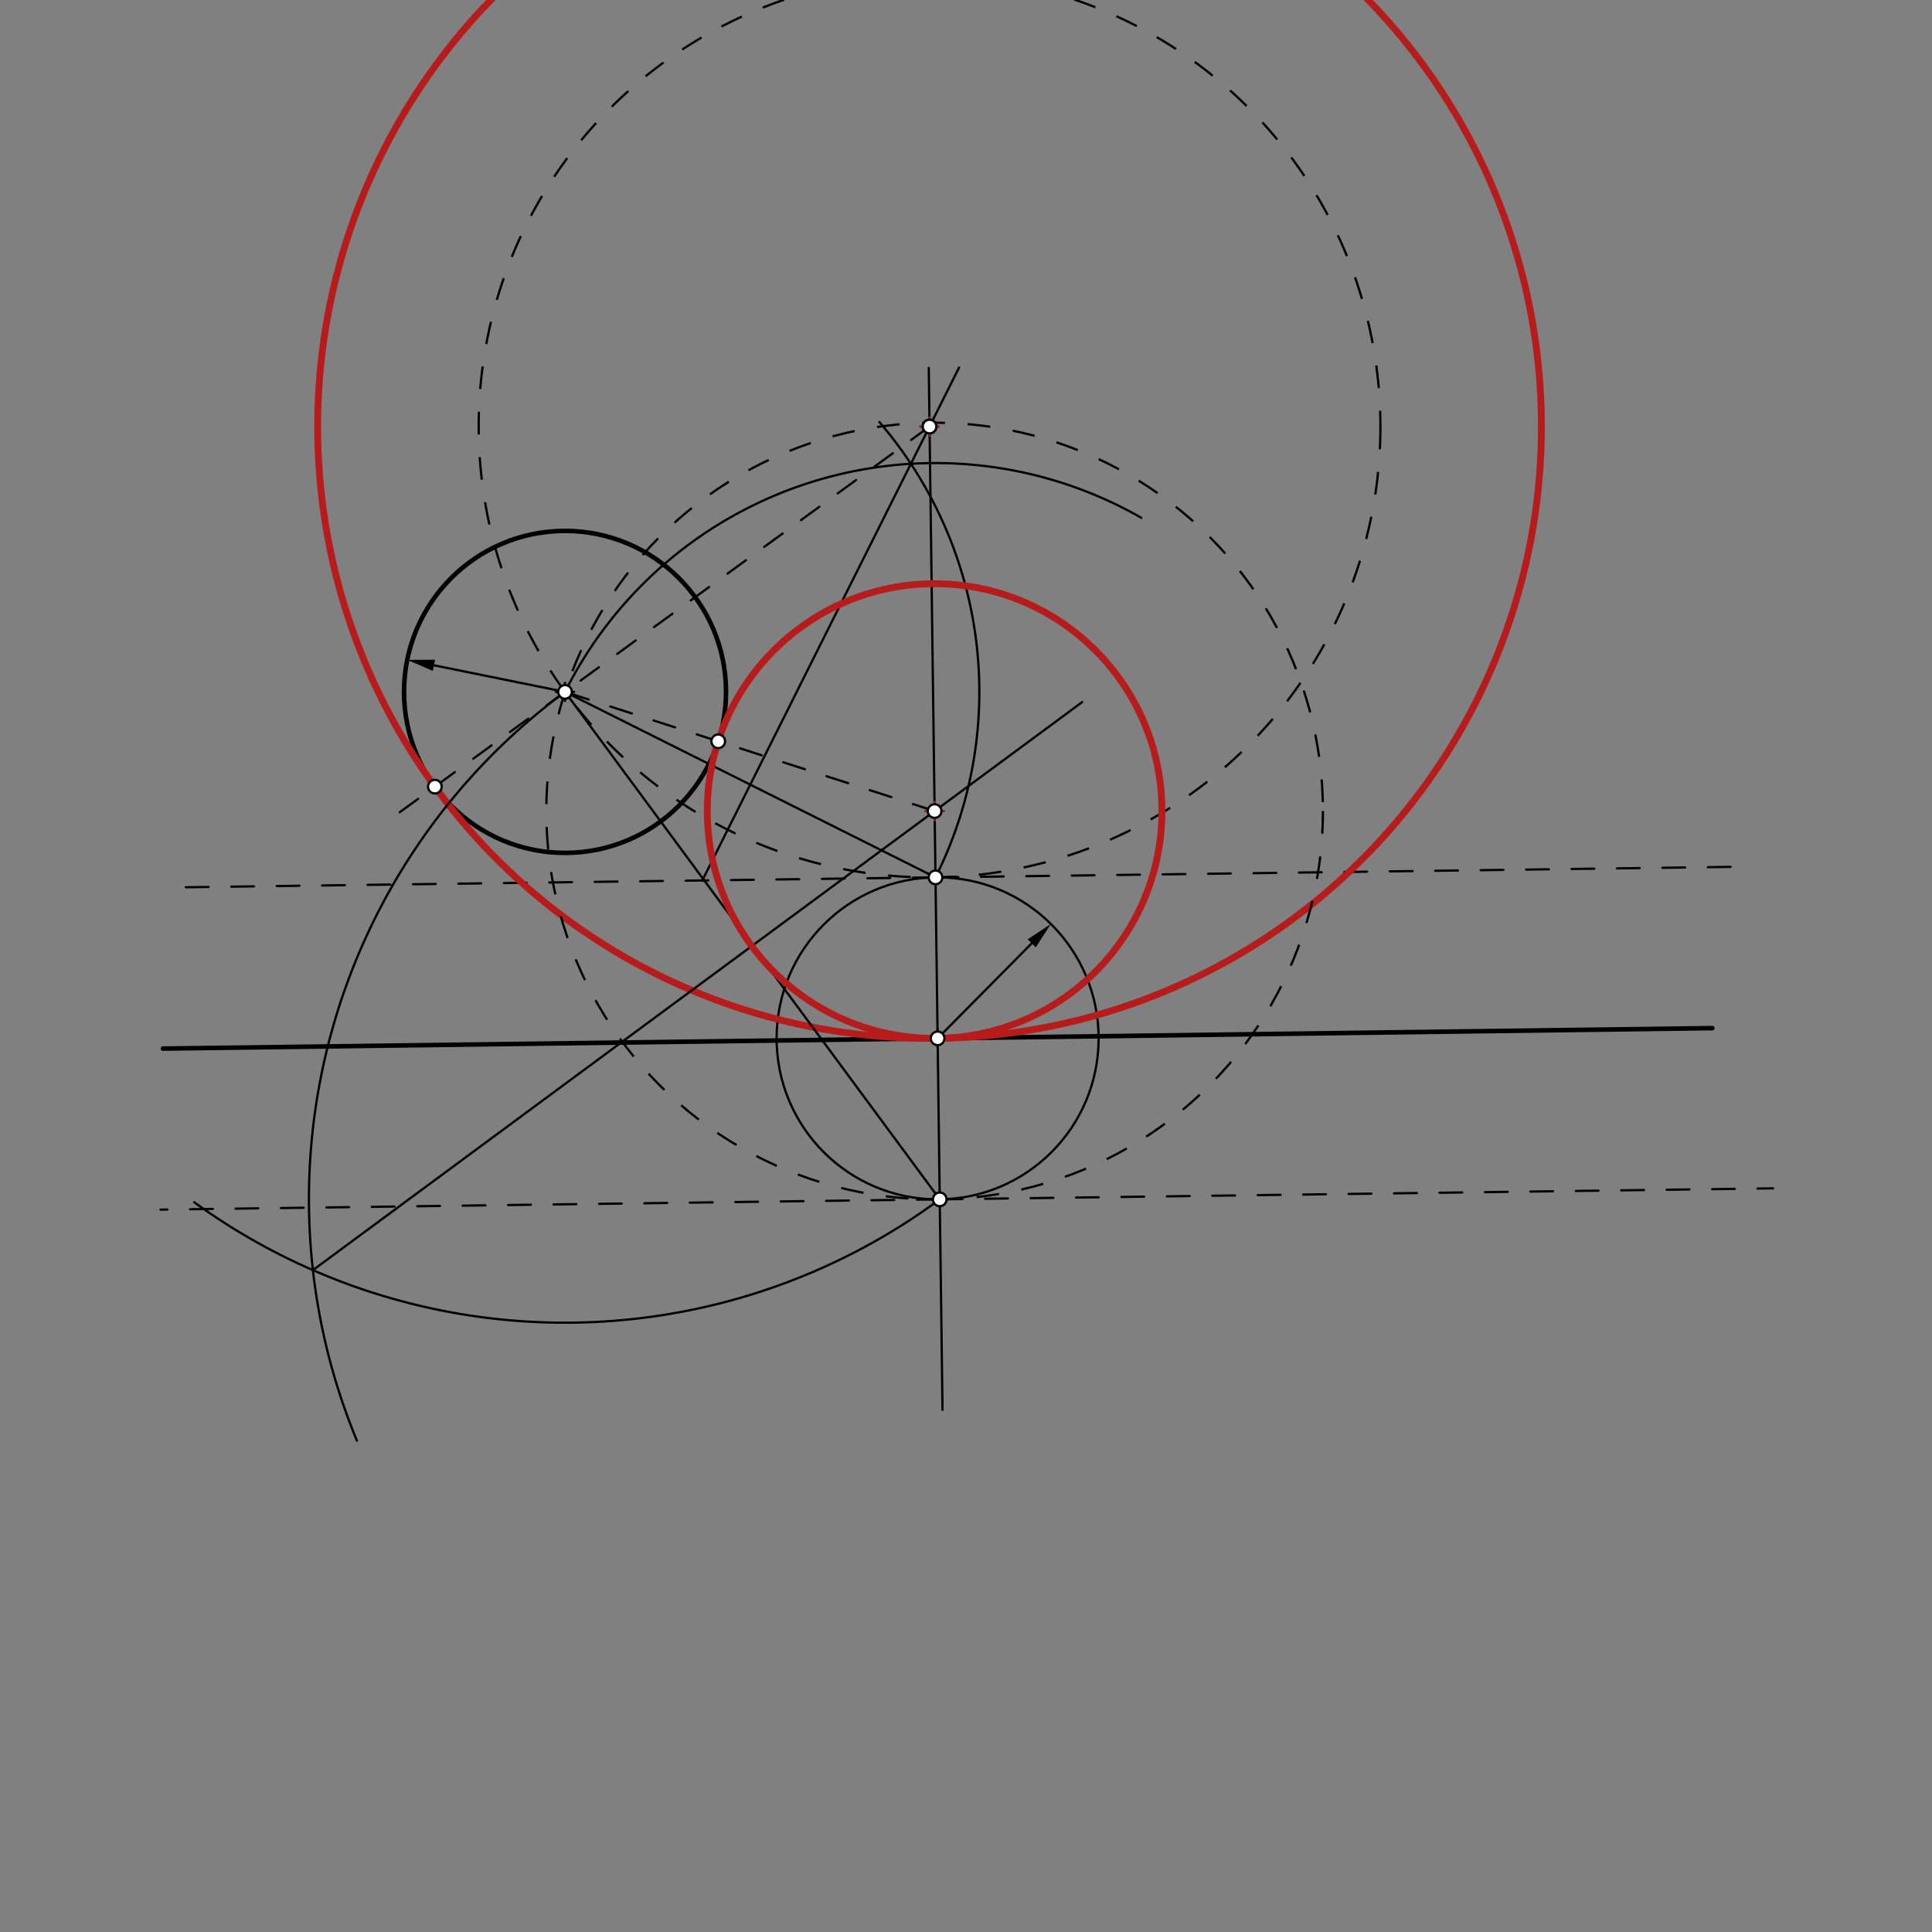 <svg xmlns="http://www.w3.org/2000/svg" class="svg--1it" height="100%" preserveAspectRatio="xMidYMid meet" viewBox="0 0 850.394 850.394" width="100%"><rect x="0" y="0" width="850.394" height="850.394" fill="#808080" stroke="none"/><defs><marker id="marker-arrow" markerHeight="16" markerUnits="userSpaceOnUse" markerWidth="24" orient="auto-start-reverse" refX="24" refY="4" viewBox="0 0 24 8"><path d="M 0 0 L 24 4 L 0 8 z" stroke="inherit"></path></marker></defs><g class="aux-layer--1FB"></g><g class="main-layer--3Vd"><g class="element--2qn"><line stroke="#000000" stroke-dasharray="none" stroke-linecap="round" stroke-width="2" x1="71.703" x2="753.703" y1="461.547" y2="452.547"></line></g><g class="element--2qn"><g class="center--1s5"><line x1="244.703" y1="304.547" x2="252.703" y2="304.547" stroke="#000000" stroke-width="1" stroke-linecap="round"></line><line x1="248.703" y1="300.547" x2="248.703" y2="308.547" stroke="#000000" stroke-width="1" stroke-linecap="round"></line><circle class="hit--230" cx="248.703" cy="304.547" r="4" stroke="none" fill="transparent"></circle></g><circle cx="248.703" cy="304.547" fill="none" r="70.866" stroke="#000000" stroke-dasharray="none" stroke-width="2"></circle></g><g class="element--2qn"><line stroke="#000000" stroke-dasharray="none" stroke-linecap="round" stroke-width="1" x1="412.703" x2="410.404" y1="457.047" y2="282.828"></line></g><g class="element--2qn"><line stroke="#000000" stroke-dasharray="none" stroke-linecap="round" stroke-width="1" x1="412.703" x2="414.861" y1="457.047" y2="620.571"></line></g><g class="element--2qn"><line stroke="#000000" stroke-dasharray="none" stroke-linecap="round" stroke-width="1" x1="248.703" x2="191.013" y1="304.547" y2="292.842"></line><path d="M179.252,290.455 l12,2.5 l0,-5 z" fill="#000000" stroke="#000000" stroke-width="0" transform="rotate(11.47, 179.252, 290.455)"></path></g><g class="element--2qn"><g class="center--1s5"><line x1="408.703" y1="457.047" x2="416.703" y2="457.047" stroke="#000000" stroke-width="1" stroke-linecap="round"></line><line x1="412.703" y1="453.047" x2="412.703" y2="461.047" stroke="#000000" stroke-width="1" stroke-linecap="round"></line><circle class="hit--230" cx="412.703" cy="457.047" r="4" stroke="none" fill="transparent"></circle></g><circle cx="412.703" cy="457.047" fill="none" r="70.866" stroke="#000000" stroke-dasharray="none" stroke-width="1"></circle></g><g class="element--2qn"><line stroke="#000000" stroke-dasharray="none" stroke-linecap="round" stroke-width="1" x1="412.703" x2="454.12" y1="457.047" y2="415.216"></line><path d="M462.563,406.688 l12,2.5 l0,-5 z" fill="#000000" stroke="#000000" stroke-width="0" transform="rotate(134.715, 462.563, 406.688)"></path></g><g class="element--2qn"><line stroke="#000000" stroke-dasharray="10" stroke-linecap="round" stroke-width="1" x1="411.768" x2="78.673" y1="386.187" y2="390.583"></line></g><g class="element--2qn"><line stroke="#000000" stroke-dasharray="10" stroke-linecap="round" stroke-width="1" x1="411.768" x2="762.541" y1="386.187" y2="381.558"></line></g><g class="element--2qn"><line stroke="#000000" stroke-dasharray="10" stroke-linecap="round" stroke-width="1" x1="413.638" x2="70.71" y1="527.907" y2="532.432"></line></g><g class="element--2qn"><line stroke="#000000" stroke-dasharray="10" stroke-linecap="round" stroke-width="1" x1="413.638" x2="780.429" y1="527.907" y2="523.067"></line></g><g class="element--2qn"><line stroke="#000000" stroke-dasharray="none" stroke-linecap="round" stroke-width="1" x1="248.703" x2="411.768" y1="304.547" y2="386.187"></line></g><g class="element--2qn"><path d="M 248.703 304.547 A 182.36 182.36 0 0 1 502.371 227.926" fill="none" stroke="#000000" stroke-dasharray="none" stroke-linecap="round" stroke-width="1"></path></g><g class="element--2qn"><path d="M 411.768 386.187 A 182.36 182.36 0 0 0 387.075 185.768" fill="none" stroke="#000000" stroke-dasharray="none" stroke-linecap="round" stroke-width="1"></path></g><g class="element--2qn"><line stroke="#000000" stroke-dasharray="none" stroke-linecap="round" stroke-width="1" x1="400.938" x2="309.039" y1="204.149" y2="387.704"></line></g><g class="element--2qn"><line stroke="#000000" stroke-dasharray="none" stroke-linecap="round" stroke-width="1" x1="400.938" x2="422.158" y1="204.149" y2="161.764"></line></g><g class="element--2qn"><line stroke="#000000" stroke-dasharray="none" stroke-linecap="round" stroke-width="1" x1="410.404" x2="408.809" y1="282.828" y2="161.94"></line></g><g class="element--2qn"><line stroke="#000000" stroke-dasharray="10" stroke-linecap="round" stroke-width="1" x1="409.149" x2="248.703" y1="187.747" y2="304.547"></line></g><g class="element--2qn"><g class="center--1s5"><line x1="405.149" y1="187.747" x2="413.149" y2="187.747" stroke="#000000" stroke-width="1" stroke-linecap="round"></line><line x1="409.149" y1="183.747" x2="409.149" y2="191.747" stroke="#000000" stroke-width="1" stroke-linecap="round"></line><circle class="hit--230" cx="409.149" cy="187.747" r="4" stroke="none" fill="transparent"></circle></g><circle cx="409.149" cy="187.747" fill="none" r="198.457" stroke="#000000" stroke-dasharray="10" stroke-width="1"></circle></g><g class="element--2qn"><line stroke="#000000" stroke-dasharray="10" stroke-linecap="round" stroke-width="1" x1="248.703" x2="173.396" y1="304.547" y2="359.368"></line></g><g class="element--2qn"><g class="center--1s5"><line x1="405.149" y1="187.747" x2="413.149" y2="187.747" stroke="#B71C1C" stroke-width="1" stroke-linecap="round"></line><line x1="409.149" y1="183.747" x2="409.149" y2="191.747" stroke="#B71C1C" stroke-width="1" stroke-linecap="round"></line><circle class="hit--230" cx="409.149" cy="187.747" r="4" stroke="none" fill="transparent"></circle></g><circle cx="409.149" cy="187.747" fill="none" r="269.323" stroke="#B71C1C" stroke-dasharray="none" stroke-width="3"></circle></g><g class="element--2qn"><line stroke="#000000" stroke-dasharray="none" stroke-linecap="round" stroke-width="1" x1="248.703" x2="413.638" y1="304.547" y2="527.907"></line></g><g class="element--2qn"><path d="M 248.703 304.547 A 277.657 277.657 0 0 0 157.086 634.087" fill="none" stroke="#000000" stroke-dasharray="none" stroke-linecap="round" stroke-width="1"></path></g><g class="element--2qn"><path d="M 413.638 527.907 A 277.657 277.657 0 0 1 85.498 529.174" fill="none" stroke="#000000" stroke-dasharray="none" stroke-linecap="round" stroke-width="1"></path></g><g class="element--2qn"><line stroke="#000000" stroke-dasharray="none" stroke-linecap="round" stroke-width="1" x1="137.735" x2="476.328" y1="559.065" y2="309.039"></line></g><g class="element--2qn"><line stroke="#000000" stroke-dasharray="10" stroke-linecap="round" stroke-width="1" x1="411.383" x2="248.703" y1="356.996" y2="304.547"></line></g><g class="element--2qn"><g class="center--1s5"><line x1="407.383" y1="356.996" x2="415.383" y2="356.996" stroke="#000000" stroke-width="1" stroke-linecap="round"></line><line x1="411.383" y1="352.996" x2="411.383" y2="360.996" stroke="#000000" stroke-width="1" stroke-linecap="round"></line><circle class="hit--230" cx="411.383" cy="356.996" r="4" stroke="none" fill="transparent"></circle></g><circle cx="411.383" cy="356.996" fill="none" r="170.926" stroke="#000000" stroke-dasharray="10" stroke-width="1"></circle></g><g class="element--2qn"><g class="center--1s5"><line x1="407.383" y1="356.996" x2="415.383" y2="356.996" stroke="#B71C1C" stroke-width="1" stroke-linecap="round"></line><line x1="411.383" y1="352.996" x2="411.383" y2="360.996" stroke="#B71C1C" stroke-width="1" stroke-linecap="round"></line><circle class="hit--230" cx="411.383" cy="356.996" r="4" stroke="none" fill="transparent"></circle></g><circle cx="411.383" cy="356.996" fill="none" r="100.06" stroke="#B71C1C" stroke-dasharray="none" stroke-width="3"></circle></g><g class="element--2qn"><circle cx="412.703" cy="457.047" r="3" stroke="#000000" stroke-width="1" fill="#ffffff"></circle>}</g><g class="element--2qn"><circle cx="248.703" cy="304.547" r="3" stroke="#000000" stroke-width="1" fill="#ffffff"></circle>}</g><g class="element--2qn"><circle cx="411.768" cy="386.187" r="3" stroke="#000000" stroke-width="1" fill="#ffffff"></circle>}</g><g class="element--2qn"><circle cx="413.638" cy="527.907" r="3" stroke="#000000" stroke-width="1" fill="#ffffff"></circle>}</g><g class="element--2qn"><circle cx="409.149" cy="187.747" r="3" stroke="#000000" stroke-width="1" fill="#ffffff"></circle>}</g><g class="element--2qn"><circle cx="409.149" cy="187.747" r="3" stroke="#000000" stroke-width="1" fill="#ffffff"></circle>}</g><g class="element--2qn"><circle cx="191.41" cy="346.254" r="3" stroke="#000000" stroke-width="1" fill="#ffffff"></circle>}</g><g class="element--2qn"><circle cx="411.383" cy="356.996" r="3" stroke="#000000" stroke-width="1" fill="#ffffff"></circle>}</g><g class="element--2qn"><circle cx="316.15" cy="326.292" r="3" stroke="#000000" stroke-width="1" fill="#ffffff"></circle>}</g></g><g class="snaps-layer--2PT"></g><g class="temp-layer--rAP"></g></svg>